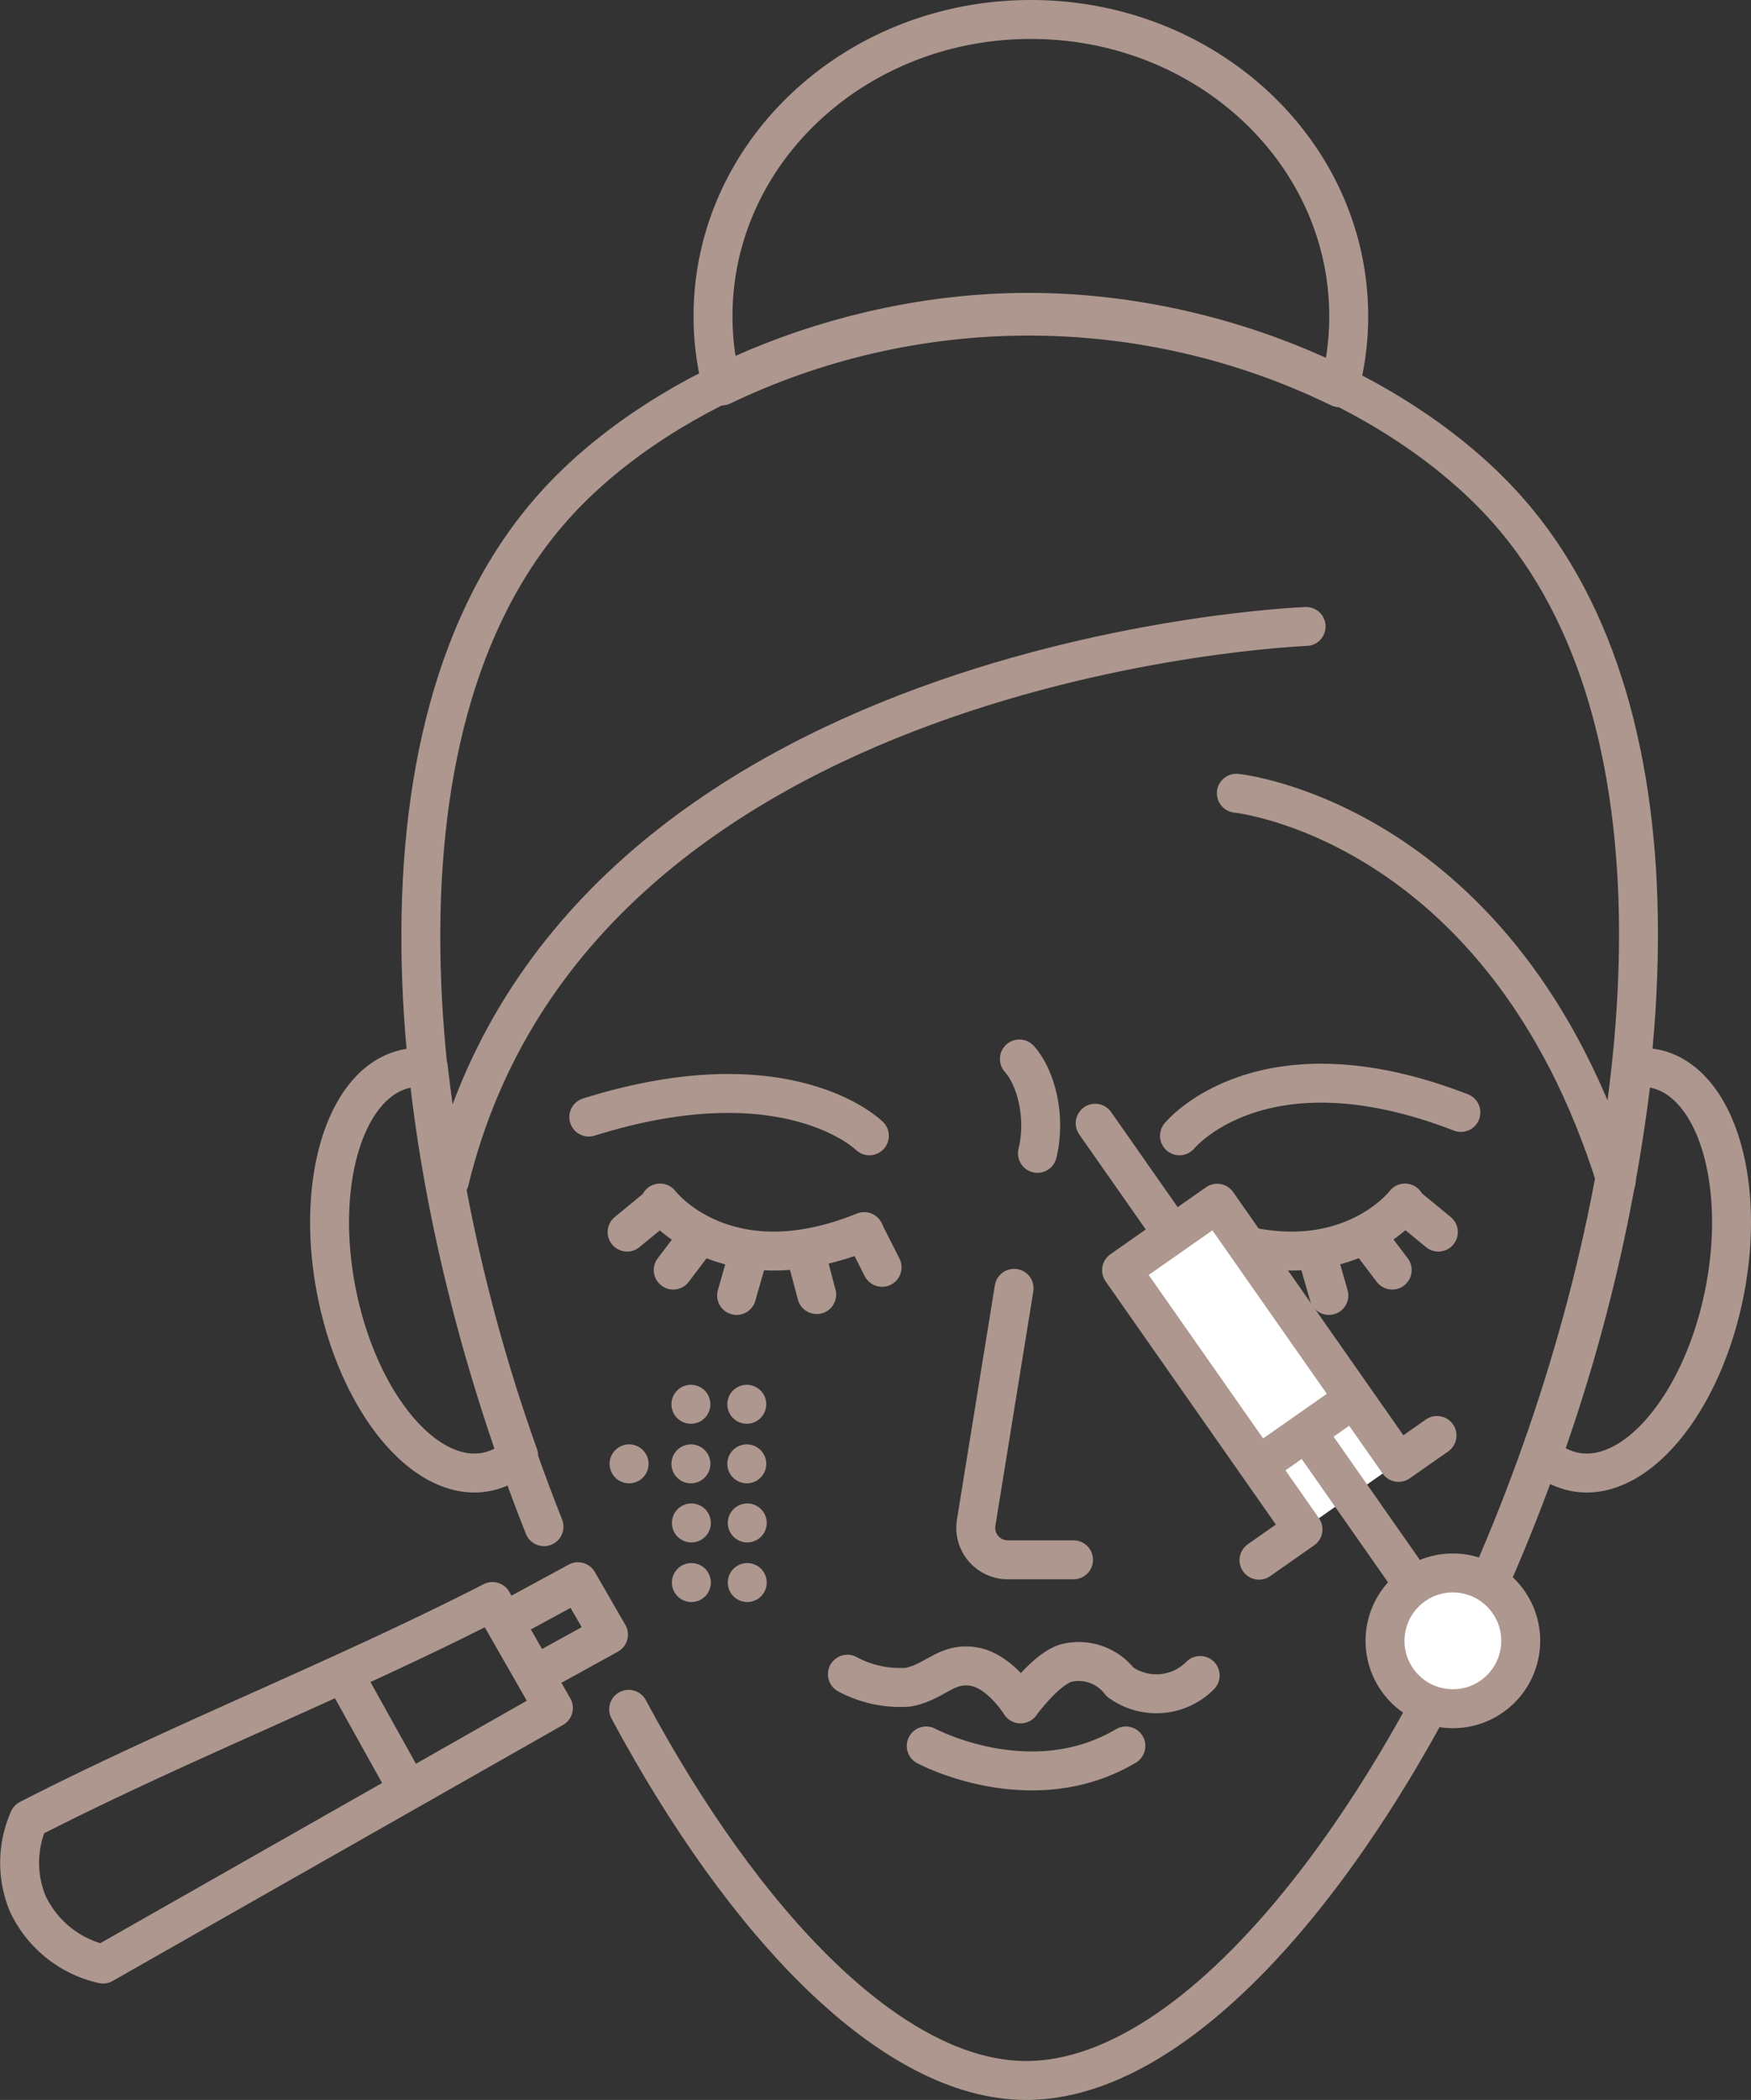 <?xml version="1.0" encoding="UTF-8" standalone="no"?> <svg xmlns:inkscape="http://www.inkscape.org/namespaces/inkscape" xmlns:sodipodi="http://sodipodi.sourceforge.net/DTD/sodipodi-0.dtd" xmlns="http://www.w3.org/2000/svg" xmlns:svg="http://www.w3.org/2000/svg" width="67.461" height="80.871" viewBox="0 0 67.461 80.871" version="1.1" id="svg1"><rect x="0" y="0" width="67.461" height="80.871" fill="#333333" stroke="none"/><defs id="defs1"><clipPath id="clip-path"><rect id="Rectangle_45" data-name="Rectangle 45" width="67.461" height="80.871" transform="translate(0 0)" fill="none"></rect></clipPath></defs><g id="Group_53" data-name="Group 53" transform="translate(0 0)"><g id="Group_52" data-name="Group 52" clip-path="url(#clip-path)"><path id="Path_169" data-name="Path 169" d="M39.07,49.615l-1.461,9.023a1.235,1.235,0,0,0,1.219,1.432H41.36" fill="none" stroke="#ad978f" stroke-linecap="round" stroke-linejoin="round" stroke-width="1.5"></path><path id="Path_170" data-name="Path 170" d="M33.494,43.74s-3.143-3.126-10.81-.721" fill="none" stroke="#ad978f" stroke-linecap="round" stroke-linejoin="round" stroke-width="1.5"></path><path id="Path_171" data-name="Path 171" d="M45.442,43.741s3.152-3.883,10.842-.9" fill="none" stroke="#ad978f" stroke-linecap="round" stroke-linejoin="round" stroke-width="1.5"></path><path id="Path_172" data-name="Path 172" d="M25.429,46.329s2.489,3.286,7.866,1.1" fill="none" stroke="#ad978f" stroke-linecap="round" stroke-linejoin="round" stroke-width="1.5"></path><path id="Path_173" data-name="Path 173" d="M54.13,46.329s-2.489,3.286-7.866,1.1" fill="none" stroke="#ad978f" stroke-linecap="round" stroke-linejoin="round" stroke-width="1.5"></path><line id="Line_62" data-name="Line 62" y1="0.921" x2="1.12" transform="translate(24.16 46.528)" fill="none" stroke="#ad978f" stroke-linecap="round" stroke-linejoin="round" stroke-width="1.5"></line><line id="Line_63" data-name="Line 63" y1="1.156" x2="0.875" transform="translate(25.938 47.755)" fill="none" stroke="#ad978f" stroke-linecap="round" stroke-linejoin="round" stroke-width="1.5"></line><line id="Line_64" data-name="Line 64" y1="1.394" x2="0.399" transform="translate(28.379 48.495)" fill="none" stroke="#ad978f" stroke-linecap="round" stroke-linejoin="round" stroke-width="1.5"></line><line id="Line_65" data-name="Line 65" x1="0.372" y1="1.402" transform="translate(31.093 48.453)" fill="none" stroke="#ad978f" stroke-linecap="round" stroke-linejoin="round" stroke-width="1.5"></line><line id="Line_66" data-name="Line 66" x1="0.656" y1="1.293" transform="translate(33.328 47.512)" fill="none" stroke="#ad978f" stroke-linecap="round" stroke-linejoin="round" stroke-width="1.5"></line><line id="Line_67" data-name="Line 67" x1="1.12" y1="0.921" transform="translate(54.296 46.528)" fill="none" stroke="#ad978f" stroke-linecap="round" stroke-linejoin="round" stroke-width="1.5"></line><line id="Line_68" data-name="Line 68" x1="0.875" y1="1.156" transform="translate(52.763 47.755)" fill="none" stroke="#ad978f" stroke-linecap="round" stroke-linejoin="round" stroke-width="1.5"></line><line id="Line_69" data-name="Line 69" x1="0.399" y1="1.394" transform="translate(50.798 48.495)" fill="none" stroke="#ad978f" stroke-linecap="round" stroke-linejoin="round" stroke-width="1.5"></line><line id="Line_70" data-name="Line 70" y1="1.402" x2="0.372" transform="translate(48.111 48.453)" fill="none" stroke="#ad978f" stroke-linecap="round" stroke-linejoin="round" stroke-width="1.5"></line><line id="Line_71" data-name="Line 71" y1="1.293" x2="0.656" transform="translate(45.592 47.512)" fill="none" stroke="#ad978f" stroke-linecap="round" stroke-linejoin="round" stroke-width="1.5"></line><path id="Path_174" data-name="Path 174" d="M35.685,67.238s4.032,2.166,7.692,0" fill="none" stroke="#ad978f" stroke-linecap="round" stroke-linejoin="round" stroke-width="1.5"></path><path id="Path_175" data-name="Path 175" d="M32.648,64.475a4.282,4.282,0,0,0,2.34.5c1.045-.2,1.444-.946,2.489-.8s1.842,1.444,1.842,1.444,1.045-1.444,1.842-1.593a2,2,0,0,1,1.991.747,2.374,2.374,0,0,0,3.087-.249" fill="none" stroke="#ad978f" stroke-linecap="round" stroke-linejoin="round" stroke-width="1.5"></path><path id="Path_176" data-name="Path 176" d="M50.321,24.126S22.243,25.171,17.314,45.483" fill="none" stroke="#ad978f" stroke-linecap="round" stroke-linejoin="round" stroke-width="1.5"></path><path id="Path_177" data-name="Path 177" d="M47.633,30.548s10.305,1.045,14.636,14.935" fill="none" stroke="#ad978f" stroke-linecap="round" stroke-linejoin="round" stroke-width="1.5"></path><path id="Path_178" data-name="Path 178" d="M19.981,56.052a2.609,2.609,0,0,1-1.232.629c-2.349.466-4.936-2.634-5.782-6.924s.37-8.14,2.714-8.606a2.56,2.56,0,0,1,.825-.021A67.176,67.176,0,0,0,19.981,56.052Z" fill="none" stroke="#ad978f" stroke-linecap="round" stroke-linejoin="round" stroke-width="1.5"></path><path id="Path_179" data-name="Path 179" d="M59.428,56.052a2.609,2.609,0,0,0,1.232.629c2.349.466,4.936-2.634,5.782-6.924s-.37-8.14-2.714-8.606a2.56,2.56,0,0,0-.825-.021A67.176,67.176,0,0,1,59.428,56.052Z" fill="none" stroke="#ad978f" stroke-linecap="round" stroke-linejoin="round" stroke-width="1.5"></path><path id="Path_180" data-name="Path 180" d="M51.962,12.175a10.564,10.564,0,0,1-.36,2.756,27.342,27.342,0,0,0-23.787-.069,10.528,10.528,0,0,1-.344-2.687C27.471,5.865,32.951.75,39.717.75S51.962,5.865,51.962,12.175Z" fill="none" stroke="#ad978f" stroke-linecap="round" stroke-linejoin="round" stroke-width="1.5"></path><path id="Path_181" data-name="Path 181" d="M20.959,58.794c-5.481-13.808-7.266-30.754.386-39.3,3.866-4.316,10.985-7.434,18.175-7.465C46.937,12,54.2,15.255,58.087,19.644,72.212,35.607,53.611,80.166,39.52,80.121c-5.139-.017-10.831-5.969-15.3-14.294" fill="none" stroke="#ad978f" stroke-linecap="round" stroke-linejoin="round" stroke-width="1.5"></path><path id="Path_192" data-name="Path 192" d="M26.637,61.695a.75.75,0,0,0,0-1.5.75.75,0,0,0,0,1.5" fill="#ad978f"></path><path id="Path_193" data-name="Path 193" d="M26.637,59.4a.75.75,0,0,0,0-1.5.75.75,0,0,0,0,1.5" fill="#ad978f"></path><path id="Path_194" data-name="Path 194" d="M26.619,57.124a.75.75,0,0,0,0-1.5.75.75,0,0,0,0,1.5" fill="#ad978f"></path><path id="Path_195" data-name="Path 195" d="M24.237,57.124a.75.75,0,0,0,0-1.5.75.75,0,0,0,0,1.5" fill="#ad978f"></path><path id="Path_196" data-name="Path 196" d="M26.619,54.83a.75.75,0,0,0,0-1.5.75.75,0,0,0,0,1.5" fill="#ad978f"></path><path id="Path_197" data-name="Path 197" d="M28.79,61.695a.75.75,0,0,0,0-1.5.75.75,0,0,0,0,1.5" fill="#ad978f"></path><path id="Path_198" data-name="Path 198" d="M28.79,59.4a.75.75,0,0,0,0-1.5.75.75,0,0,0,0,1.5" fill="#ad978f"></path><path id="Path_199" data-name="Path 199" d="M28.772,57.124a.75.75,0,0,0,0-1.5.75.75,0,0,0,0,1.5" fill="#ad978f"></path><path id="Path_200" data-name="Path 200" d="M28.772,54.83a.75.75,0,0,0,0-1.5.75.75,0,0,0,0,1.5" fill="#ad978f"></path><path id="Path_208" data-name="Path 208" d="M3.968,75.637a4.224,4.224,0,0,1-2.9-2.327,4.125,4.125,0,0,1,.044-3.25c5.783-2.964,12.076-5.42,17.86-8.384l2.349,4.1Z" fill="none" stroke="#ad978f" stroke-linecap="round" stroke-linejoin="round" stroke-width="1.5"></path><line id="Line_72" data-name="Line 72" x2="2.259" y2="4.059" transform="translate(13.384 64.721)" fill="none" stroke="#ad978f" stroke-linecap="round" stroke-linejoin="round" stroke-width="1.5"></line><path id="Path_209" data-name="Path 209" d="M19.525,62.4l2.742-1.487,1.176,2.037-2.579,1.422" fill="none" stroke="#ad978f" stroke-linecap="round" stroke-linejoin="round" stroke-width="1.5"></path></g><path style="fill:#ffffff;stroke:#ad978f;stroke-width:1.5;stroke-linecap:round;stroke-linejoin:round;stroke-dasharray:none;stroke-opacity:1" d="m 39.274,40.782 c 0.647,0.72 1.036,2.244 0.696,3.635" id="path1"></path><g id="g6" transform="matrix(0.757,1.081,-1.081,0.757,-2.838,-4.732)" style="stroke-width:1.137;stroke-dasharray:none"><path style="fill:#ffffff;stroke:#ad978f;stroke-width:1.137;stroke-linecap:round;stroke-linejoin:round;stroke-dasharray:none;stroke-opacity:1" d="m 62.547,-10.04 v 1.369 h -9.233 v 3.407 h 9.233 v 1.568" id="path2"></path><path style="fill:#ffffff;stroke:#ad978f;stroke-width:1.137;stroke-linecap:round;stroke-linejoin:round;stroke-dasharray:none;stroke-opacity:1" d="m 60.275,-5.786 v -2.679" id="path3"></path><path style="fill:#ffffff;stroke:#ad978f;stroke-width:1.137;stroke-linecap:round;stroke-linejoin:round;stroke-dasharray:none;stroke-opacity:1" d="m 60.636,-6.979 h 8.885" id="path4"></path><circle style="fill:#ffffff;stroke:#ad978f;stroke-width:1.137;stroke-linecap:round;stroke-linejoin:round;stroke-dasharray:none;stroke-opacity:1" id="path5" cx="67.722" cy="-6.982" r="1.981"></circle><path style="fill:#ffffff;stroke:#ad978f;stroke-width:1.137;stroke-linecap:round;stroke-linejoin:round;stroke-dasharray:none;stroke-opacity:1" d="M 53.29,-7.092 H 49.36" id="path6"></path></g></g></svg> 